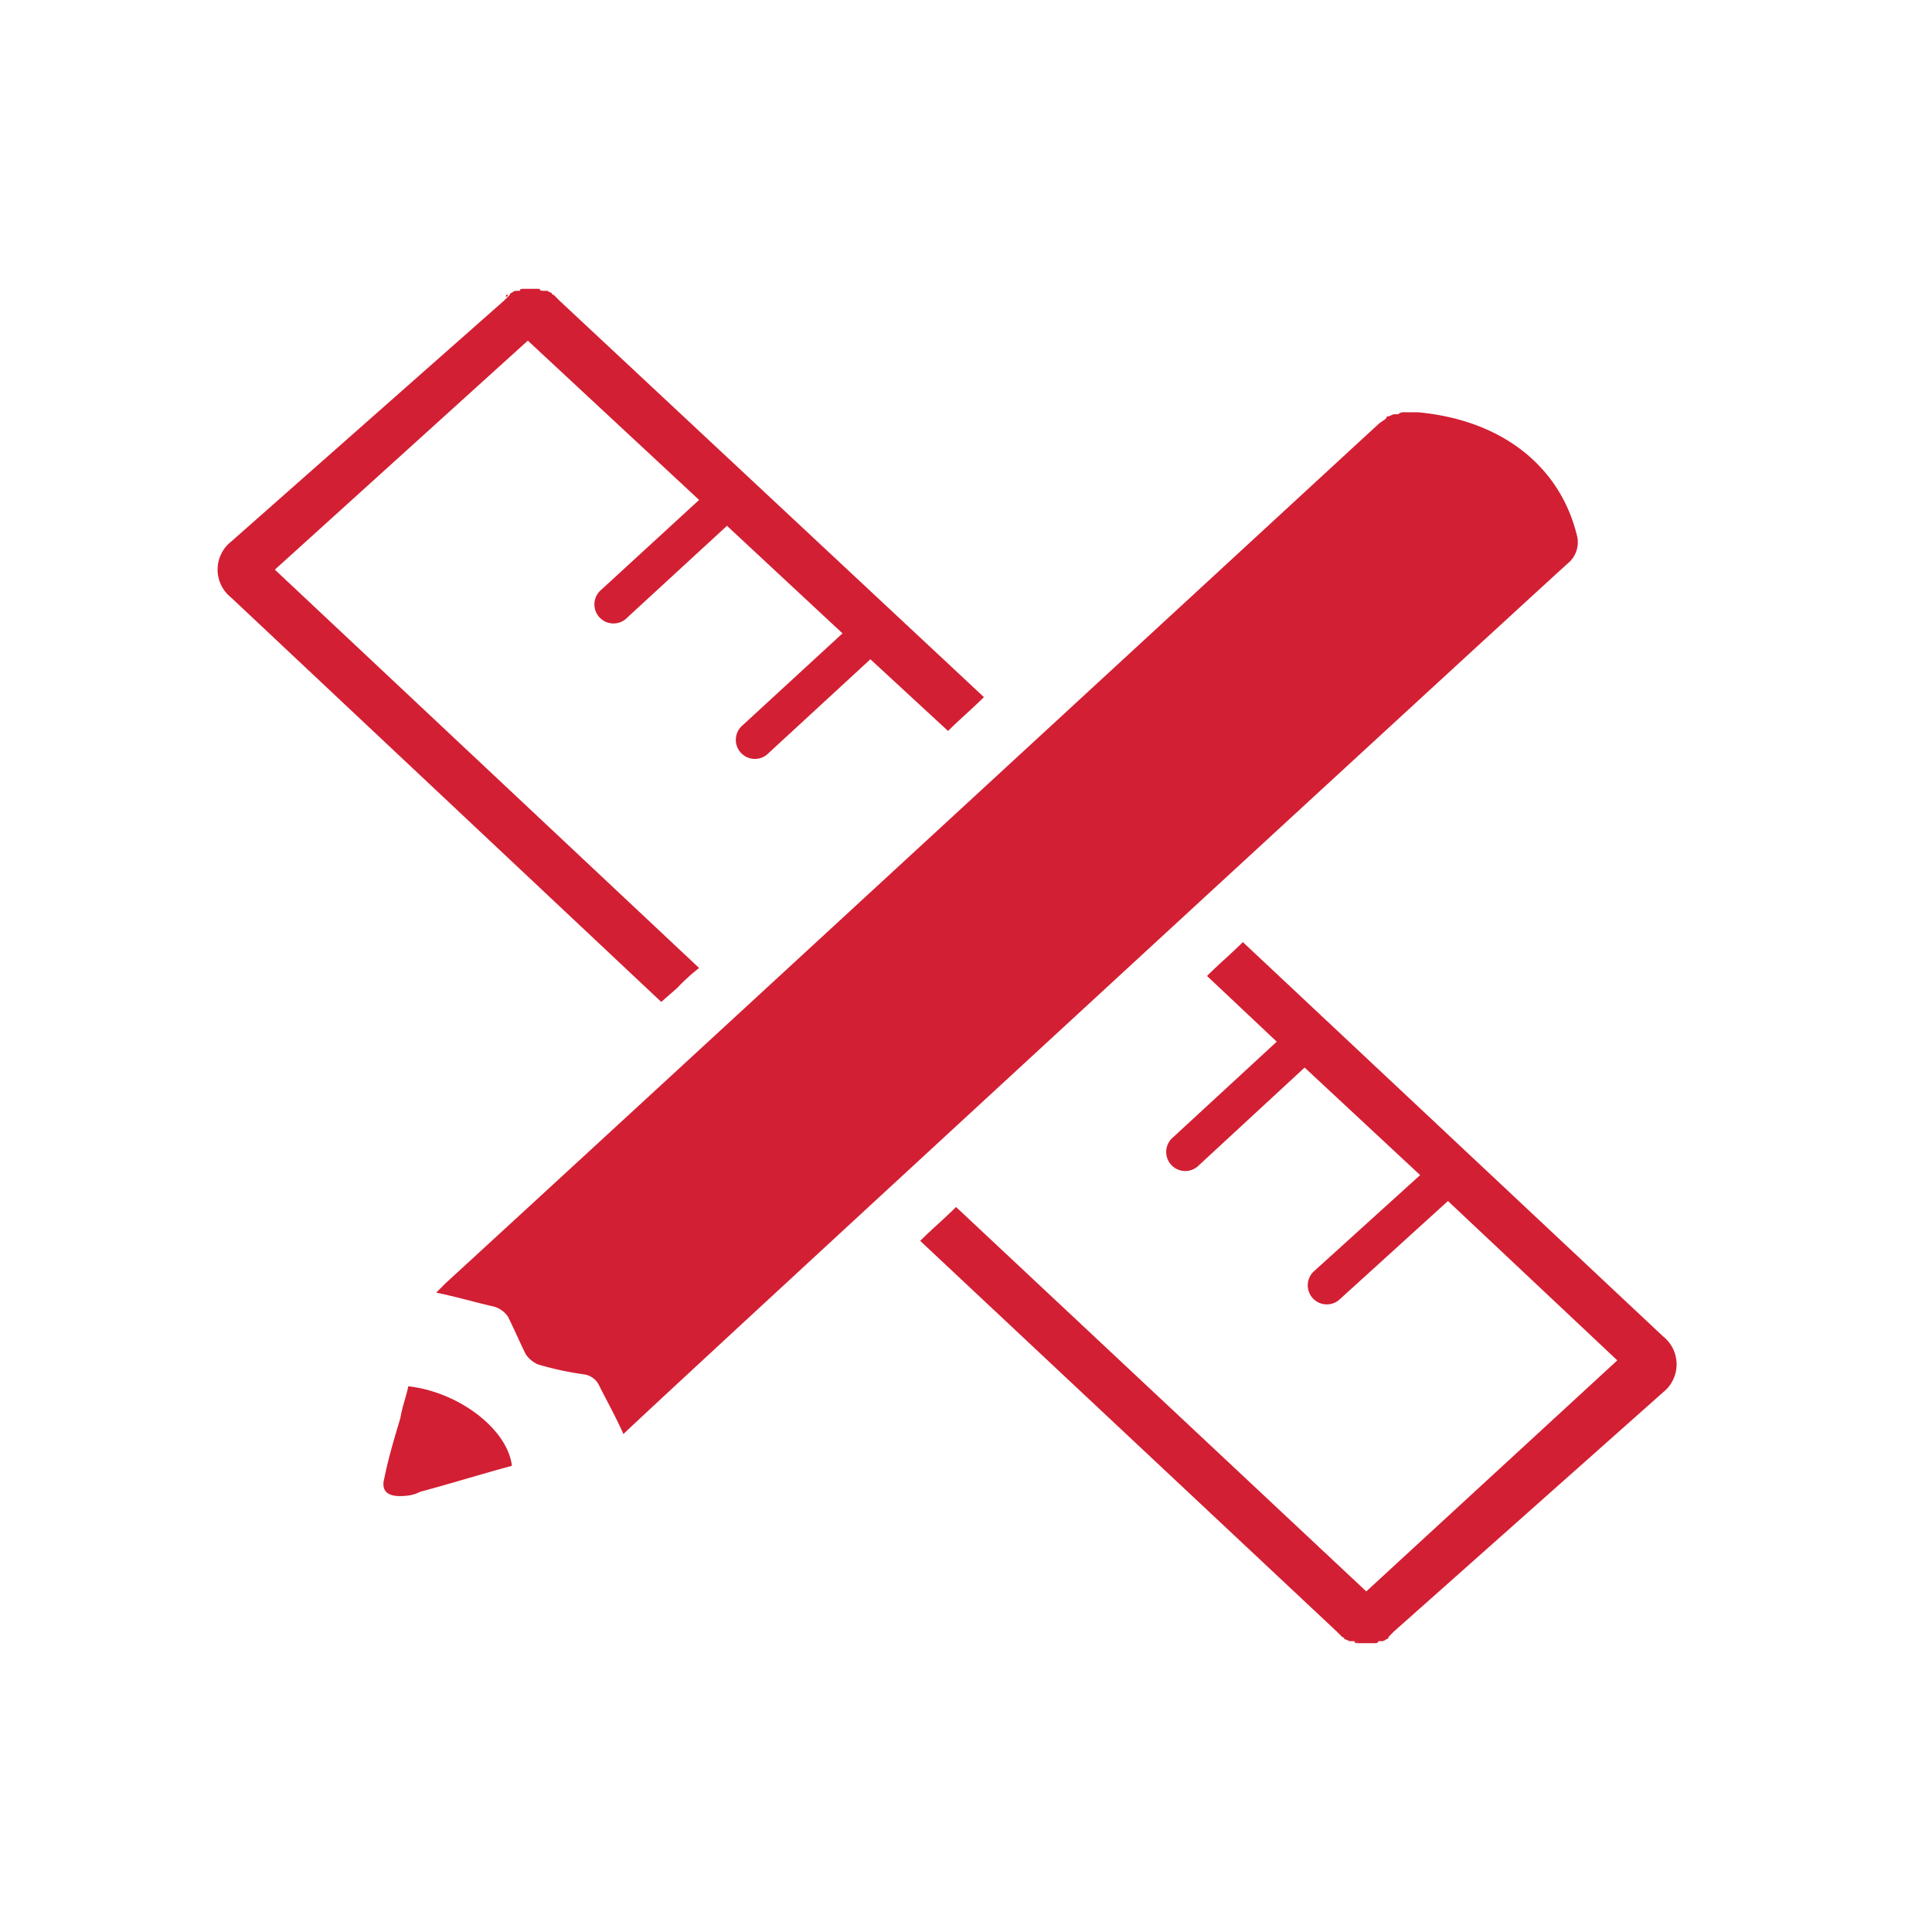 <svg xmlns="http://www.w3.org/2000/svg" id="design" width="123" height="123" viewBox="0 0 123 123"><path id="Path_2" data-name="Path 2" d="M71.2,22.427a.466.466,0,0,1,.38-.127C71.454,22.3,71.327,22.427,71.2,22.427Z" transform="translate(17.182 4.075)" fill="none"></path><path id="Path_3" data-name="Path 3" d="M72.2,22.2Z" transform="translate(17.451 4.048)" fill="none"></path><path id="Path_4" data-name="Path 4" d="M71.6,22.327a.466.466,0,0,0,.38-.127A.982.982,0,0,0,71.6,22.327Z" transform="translate(17.29 4.048)" fill="none"></path><path id="Path_5" data-name="Path 5" d="M70.6,22.88c.127-.127.38-.254.507-.38C70.98,22.627,70.727,22.754,70.6,22.88Z" transform="translate(17.022 4.129)" fill="none"></path><path id="Path_6" data-name="Path 6" d="M123.866,1.5H2.134a.6.6,0,0,0-.634.634V123.866a.6.6,0,0,0,.634.634H123.866a.6.6,0,0,0,.634-.634V2.134A.6.6,0,0,0,123.866,1.5ZM28.129,96.349c-.254.127-.634.127-.888.254-1.141.254-1.522-.127-1.395-1.141.38-1.268.634-2.536,1.014-3.8.127-.634.38-1.268.507-2.029,3.3.38,6.467,2.79,6.594,5.072C32.06,95.335,30.031,95.842,28.129,96.349Z" transform="translate(-1.5 -1.5)" fill="none"></path><path id="Path_8" data-name="Path 8" d="M69.38,83.827c-.127,0-.254-.127-.38-.127A.466.466,0,0,0,69.38,83.827Z" transform="translate(16.593 20.533)" fill="#d31f33"></path><path id="Path_9" data-name="Path 9" d="M69.754,84.027c-.127,0-.254,0-.254-.127A.393.393,0,0,1,69.754,84.027Z" transform="translate(16.727 20.587)" fill="#d31f33"></path><path id="Path_10" data-name="Path 10" d="M68.98,83.78l-.38-.38Z" transform="translate(16.486 20.453)" fill="#d31f33"></path><path id="Path_11" data-name="Path 11" d="M70.554,84h0Z" transform="translate(16.941 20.613)" fill="#d31f33"></path><path id="Path_12" data-name="Path 12" d="M70.154,84h0Z" transform="translate(16.834 20.613)" fill="#d31f33"></path><path id="Path_13" data-name="Path 13" d="M27.6,16.1h0Z" transform="translate(5.496 2.413)" fill="#d31f33"></path><path id="Path_14" data-name="Path 14" d="M28,16.1h0Z" transform="translate(5.603 2.413)" fill="#d31f33"></path><path id="Path_15" data-name="Path 15" d="M28.5,16.1c.127,0,.254,0,.254.127A.393.393,0,0,0,28.5,16.1Z" transform="translate(5.737 2.413)" fill="#d31f33"></path><path id="Path_16" data-name="Path 16" d="M26.9,16.427a.124.124,0,0,0,.127-.127C26.9,16.3,26.9,16.3,26.9,16.427Z" transform="translate(5.308 2.467)" fill="#d31f33"></path><path id="Path_17" data-name="Path 17" d="M27.2,16.2h0Z" transform="translate(5.389 2.44)" fill="#d31f33"></path><path id="Path_18" data-name="Path 18" d="M71.327,83.7a.124.124,0,0,0-.127.127C71.2,83.7,71.2,83.7,71.327,83.7Z" transform="translate(17.182 20.533)" fill="#d31f33"></path><path id="Path_19" data-name="Path 19" d="M29.2,16.4l.38.38C29.58,16.527,29.327,16.527,29.2,16.4Z" transform="translate(5.925 2.494)" fill="#d31f33"></path><path id="Path_20" data-name="Path 20" d="M28.9,16.2a.443.443,0,0,1,.254.127A.443.443,0,0,1,28.9,16.2Z" transform="translate(5.844 2.44)" fill="#d31f33"></path><path id="Path_21" data-name="Path 21" d="M70.954,83.9h0Z" transform="translate(17.048 20.587)" fill="#d31f33"></path><path id="Path_22" data-name="Path 22" d="M43.08,59.24,16.071,33.879,32.175,19.3,43.08,29.441l-6.213,5.706a1.214,1.214,0,1,0,1.648,1.775l6.34-5.833,7.355,6.847L45.87,43.77a1.214,1.214,0,1,0,1.648,1.775l6.467-5.96,4.945,4.565c.761-.761,1.522-1.395,2.282-2.156L34.2,16.761l-.38-.38a.124.124,0,0,1-.127-.127.443.443,0,0,1-.254-.127h-.254c-.127,0-.254,0-.254-.127H31.921c-.127,0-.254,0-.254.127h-.254a.443.443,0,0,0-.254.127.124.124,0,0,0-.127.127l-.38.38L13.281,32.1a2.269,2.269,0,0,0,0,3.551L40.671,61.4l1.014-.888A12.629,12.629,0,0,1,43.08,59.24Z" transform="translate(1.428 2.387)" fill="#d31f33"></path><path id="Path_23" data-name="Path 23" d="M68.242,48.8c-.761.761-1.522,1.395-2.282,2.156L70.4,55.14,63.8,61.227A1.214,1.214,0,1,0,65.453,63l6.721-6.213,7.355,6.847-6.721,6.087A1.214,1.214,0,1,0,74.456,71.5L81.3,65.285,92.081,75.429,76.1,90.138,49.982,65.665c-.761.761-1.522,1.395-2.282,2.156L74.2,92.674l.38.38a.124.124,0,0,1,.127.127c.127,0,.254.127.38.127h.254a.443.443,0,0,1,.254.127h1.014c.127,0,.254,0,.254-.127h.254a.443.443,0,0,0,.254-.127.124.124,0,0,0,.127-.127l.38-.38L95,77.458a2.269,2.269,0,0,0,0-3.551Z" transform="translate(10.884 11.178)" fill="#d31f33"></path><path id="Path_24" data-name="Path 24" d="M95.425,31.837a1.748,1.748,0,0,0,.634-1.648c-1.014-4.438-4.692-7.481-10.144-7.989h-.888a.466.466,0,0,0-.38.127h-.254c-.127,0-.254.127-.38.127a.124.124,0,0,0-.127.127c-.127.127-.38.254-.507.38-3.17,2.916-50.341,46.41-59.344,54.653l-.634.634c1.268.254,2.536.634,3.677.888a1.617,1.617,0,0,1,.888.634c.38.761.761,1.648,1.141,2.409a1.864,1.864,0,0,0,.761.634,19.7,19.7,0,0,0,2.916.634,1.259,1.259,0,0,1,1.014.761c.507,1.014,1.014,1.9,1.522,3.043C36.841,85.729,91.494,35.388,95.425,31.837Z" transform="translate(4.37 4.048)" fill="#d31f33"></path><path id="Path_25" data-name="Path 25" d="M22.335,71.1c-.127.634-.38,1.268-.507,2.029-.38,1.268-.761,2.536-1.014,3.8-.254.888.254,1.268,1.395,1.141a2.351,2.351,0,0,0,.888-.254c1.9-.507,3.931-1.141,5.833-1.648C28.675,73.89,25.632,71.48,22.335,71.1Z" transform="translate(3.66 17.156)" fill="#d31f33"></path></svg>
